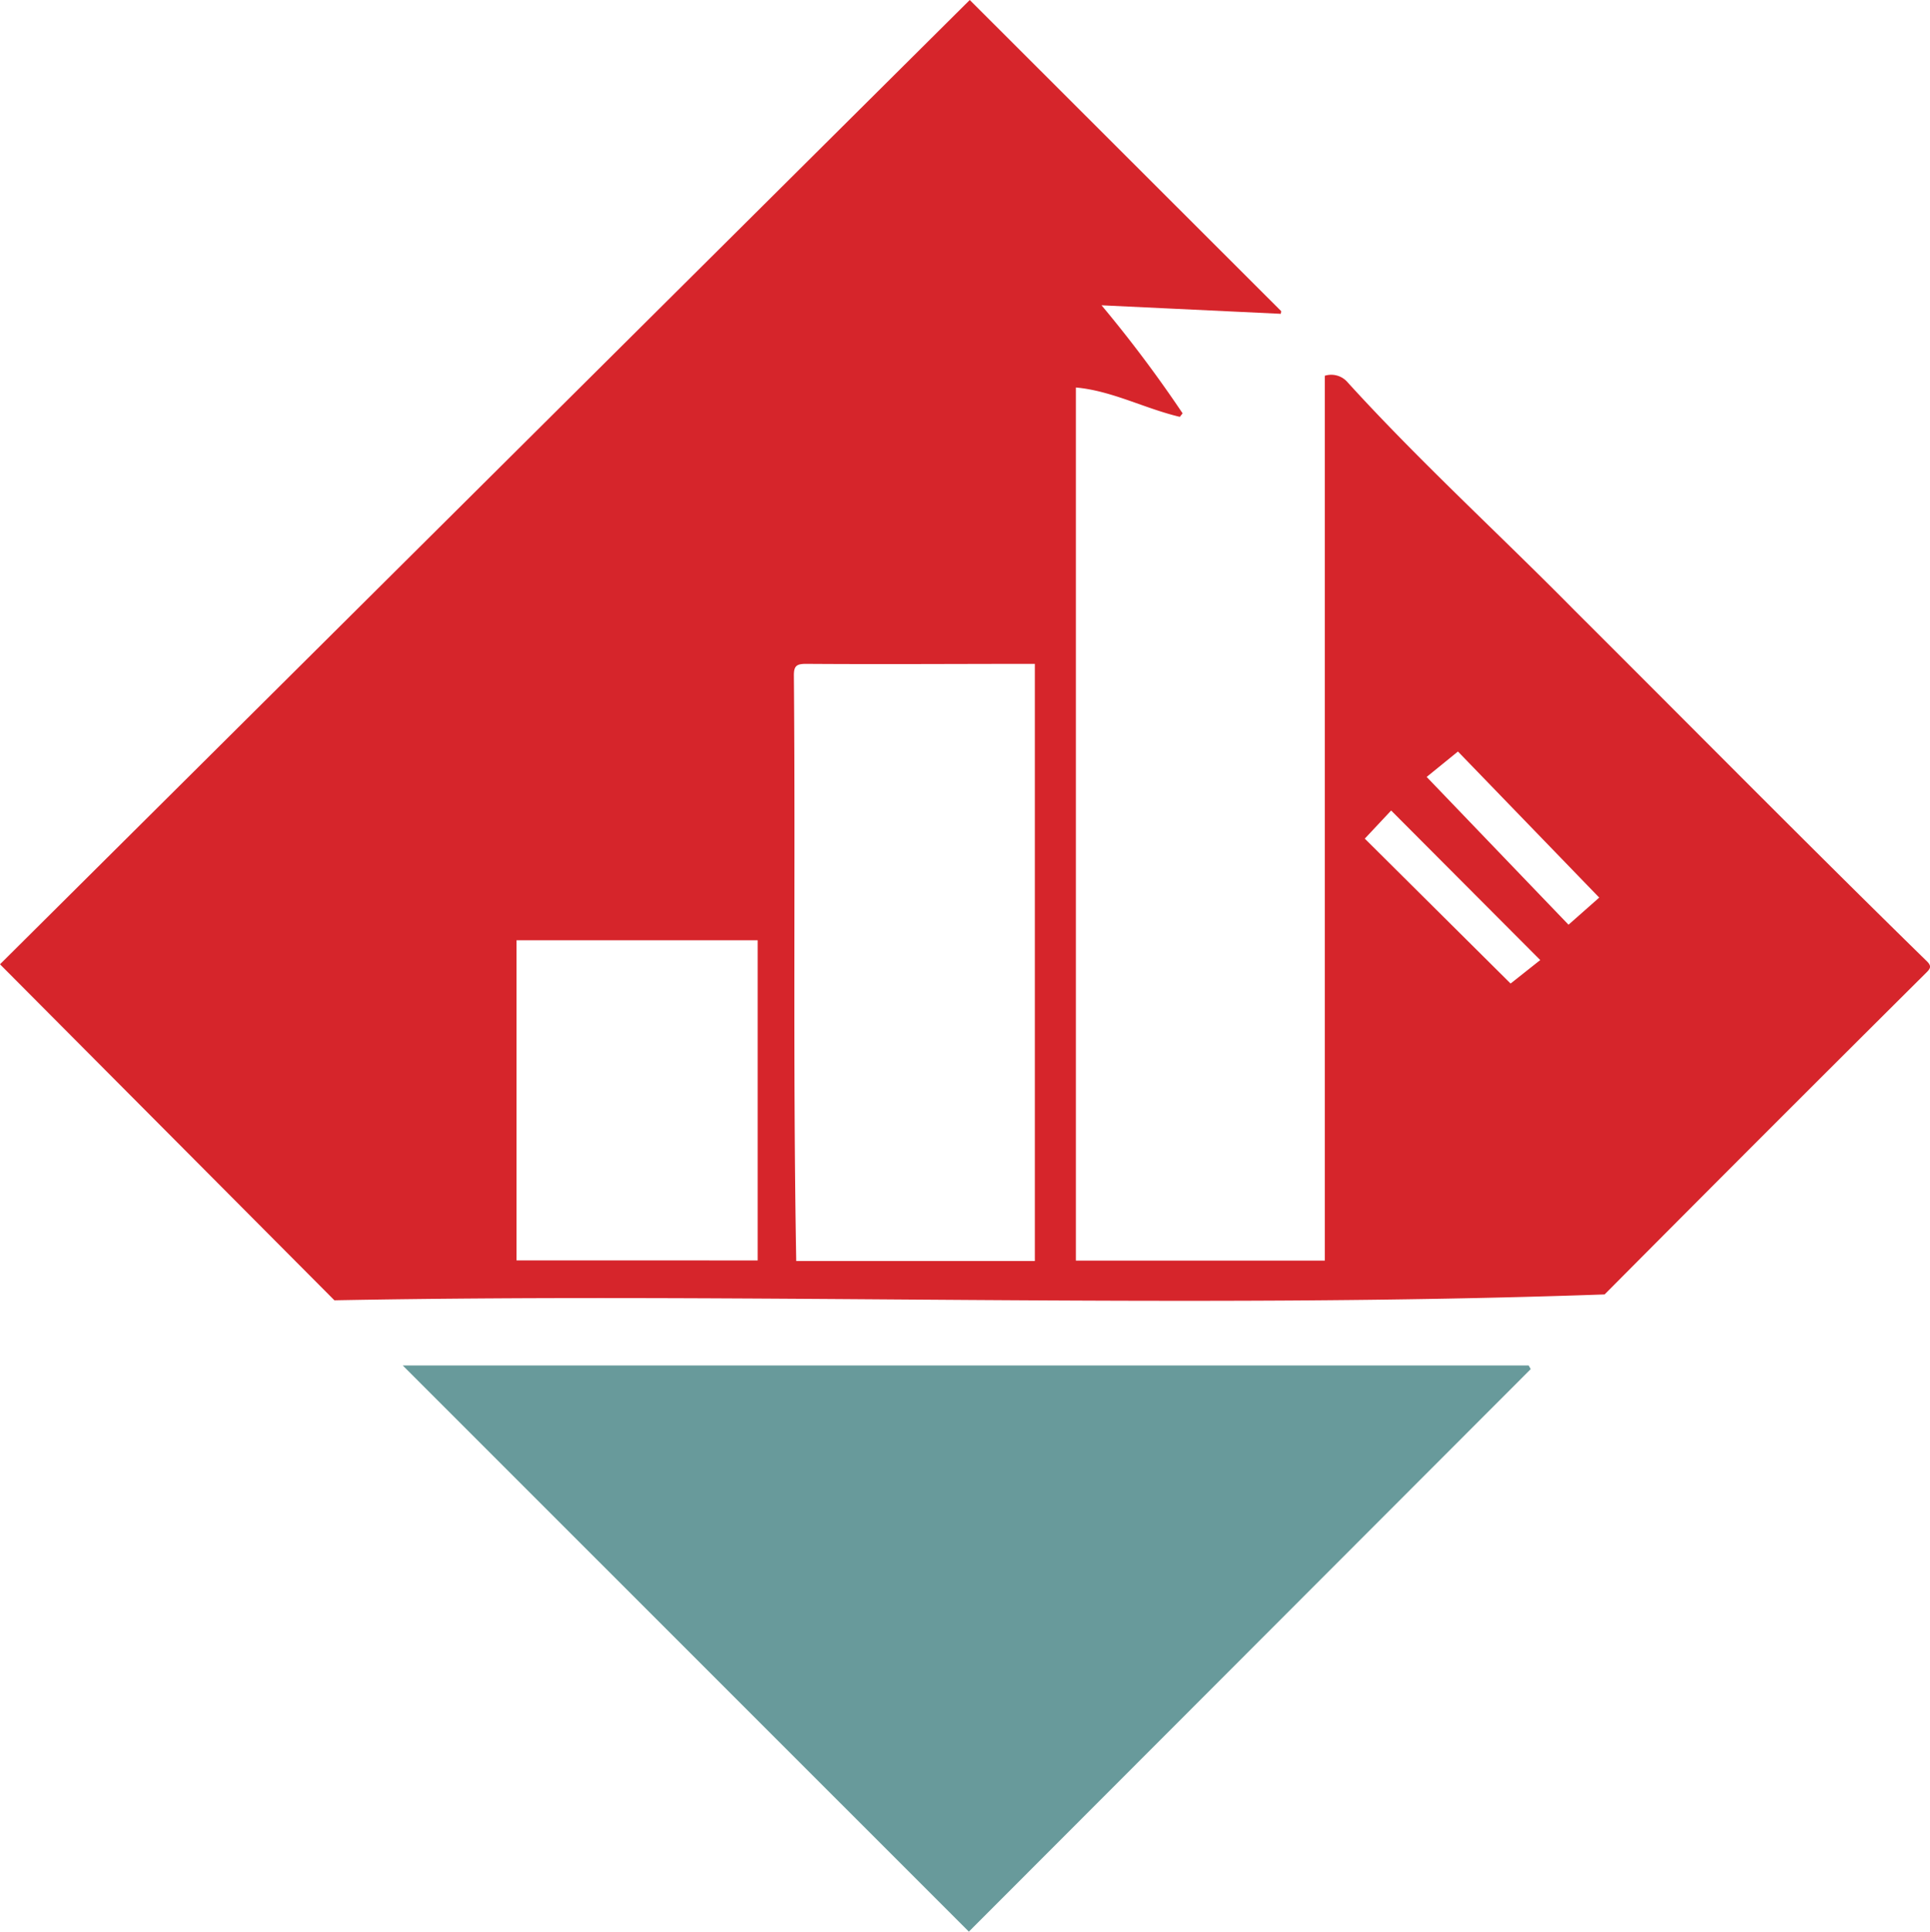<svg xmlns="http://www.w3.org/2000/svg" viewBox="0 0 328.8 329.01"><defs><style>.cls-1{fill:#d6252b;}.cls-2{fill:#689a9b;}</style></defs><g id="Слой_2" data-name="Слой 2"><g id="Layer_1" data-name="Layer 1"><path class="cls-1" d="M225.7,64a3.67,3.67,0,0,1,3.93,1.17C241.92,78.67,255.46,91,268.28,104c20,19.93,39.81,40,60,59.74.84.82.57,1.25-.1,1.91q-27.49,27.33-54.81,54.82c-71.68,2.54-144.44-.35-216.4,1L0,164.24,165.21,0l53.06,53-.07.45L187.66,52a218.48,218.48,0,0,1,13.81,18.4L201,71c-6-1.42-11.58-4.45-17.71-5V214.71H225.7Zm-49.4,49.07c-13,0-26,.09-39,0-1.63,0-2.06.39-2.05,2,.28,33.23-.19,66.51.4,99.71H176.3ZM129.08,214.68V160.15H88v54.53ZM262.4,163.52,237,138.05l-4.49,4.79,24.84,24.68Zm-19.35-31.19c8.32,8.66,16.41,17.1,24.17,25.17l5.23-4.62L248.38,128Z"/><path class="cls-2" d="M260.78,233.19,165.06,329,68.61,232.57H260.43C260.54,232.78,260.66,233,260.78,233.19Z"/></g></g></svg>